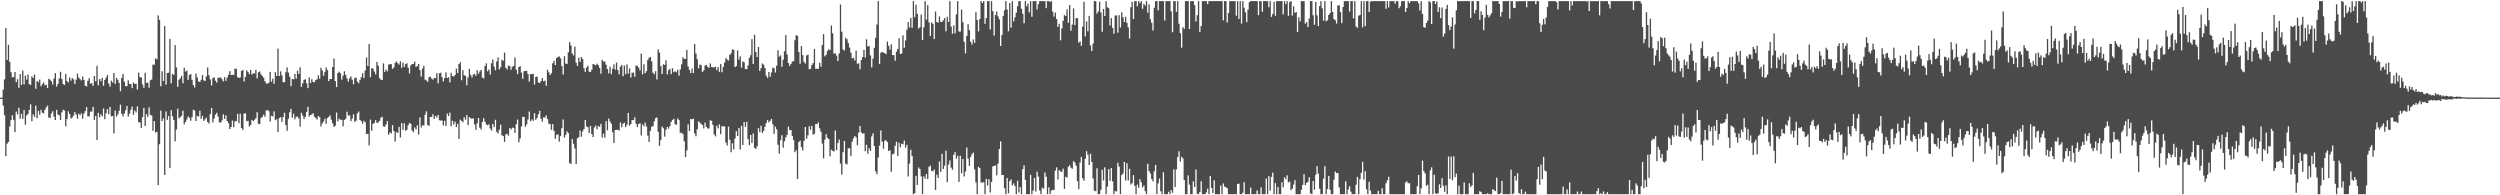 <svg xmlns="http://www.w3.org/2000/svg" width="1920" height="150"><path d="M0 75.000h1v1.000H0zM1 75.000h1v1.000H1zM2 68.833h1v12.279H2zM3 60.978h1v27.501H3zM4 21.621h1v98.327H4zM5 45.958h1v64.364H5zM6 34.436h1v74.556H6zM7 47.508h1v49.620H7zM8 55.496h1v36.731H8zM9 59.436h1v29.093H9zM10 59.256h1v32.750H10zM11 55.301h1v46.159H11zM12 63.067h1v22.656H12zM13 60.886h1v27.009H13zM14 67.424h1v15.416H14zM15 56.953h1v34.224H15zM16 65.153h1v22.239H16zM17 54.235h1v36.989H17zM18 64.711h1v19.713H18zM19 58.052h1v37.727H19zM20 61.186h1v27.437H20zM21 57.199h1v30.300H21zM22 64.601h1v19.757H22zM23 65.223h1v14.908H23zM24 58.609h1v34.473H24zM25 59.890h1v27.971H25zM26 57.242h1v32.578H26zM27 68.193h1v13.021H27zM28 62.151h1v28.646H28zM29 63.200h1v21.902H29zM30 61.080h1v27.014H30zM31 66.235h1v18.089H31zM32 64.592h1v22.001H32zM33 63.290h1v23.702H33zM34 65.474h1v18.935H34zM35 65.095h1v17.376H35zM36 67.553h1v13.536H36zM37 60.466h1v29.811H37zM38 61.246h1v29.504H38zM39 62.412h1v24.690H39zM40 64.948h1v20.496H40zM41 60.303h1v29.248H41zM42 56.175h1v35.995H42zM43 66.433h1v17.934H43zM44 64.488h1v23.495H44zM45 60.199h1v28.372H45zM46 55.164h1v36.958H46zM47 60.697h1v25.623H47zM48 64.560h1v19.730H48zM49 65.271h1v19.602H49zM50 56.757h1v40.213H50zM51 62.245h1v29.222H51zM52 63.324h1v22.168H52zM53 59.491h1v28.036H53zM54 61.922h1v29.188H54zM55 60.009h1v30.223H55zM56 60.907h1v27.878H56zM57 64.565h1v21.530H57zM58 61.236h1v26.802H58zM59 56.534h1v34.599H59zM60 59.561h1v27.798H60zM61 60.755h1v27.712H61zM62 61.737h1v25.320H62zM63 58.758h1v32.466H63zM64 61.399h1v25.905H64zM65 65.855h1v19.555H65zM66 66.330h1v15.952H66zM67 61.996h1v27.404H67zM68 60.020h1v29.436H68zM69 64.220h1v21.539H69zM70 63.947h1v21.692H70zM71 65.918h1v16.176H71zM72 58.345h1v33.724H72zM73 62.478h1v26.548H73zM74 50.516h1v56.969H74zM75 65.537h1v21.158H75zM76 60.675h1v29.403H76zM77 62.367h1v25.495H77zM78 59.789h1v29.606H78zM79 65.890h1v17.426H79zM80 61.410h1v30.112H80zM81 59.644h1v27.298H81zM82 57.537h1v26.317H82zM83 64.229h1v23.412H83zM84 66.543h1v15.592H84zM85 61.946h1v27.392H85zM86 63.403h1v25.658H86zM87 55.950h1v46.529H87zM88 64.486h1v20.452H88zM89 59.800h1v29.700H89zM90 61.233h1v26.657H90zM91 63.694h1v21.413H91zM92 70.055h1v10.272H92zM93 59.825h1v27.627H93zM94 56.771h1v32.625H94zM95 62.767h1v24.460H95zM96 66.098h1v18.591H96zM97 66.155h1v15.181H97zM98 61.712h1v27.819H98zM99 64.435h1v22.937H99zM100 64.558h1v19.752H100zM101 67.704h1v14.232H101zM102 63.342h1v24.815H102zM103 64.469h1v20.367H103zM104 64.245h1v22.139H104zM105 68.778h1v12.939H105zM106 55.774h1v38.084H106zM107 59.225h1v34.796H107zM108 59.474h1v38.771H108zM109 64.917h1v25.092H109zM110 67.417h1v15.403H110zM111 55.922h1v40.920H111zM112 63.635h1v24.007H112zM113 63.492h1v26.209H113zM114 67.355h1v15.018H114zM115 61.643h1v26.537H115zM116 61.055h1v27.671H116zM117 49.643h1v50.878H117zM118 49.641h1v43.360H118zM119 44.761h1v57.028H119zM120 45.599h1v55.632H120zM121 11.803h1v130.357H121zM122 15.258h1v95.549H122zM123 66.269h1v18.718H123zM124 54.683h1v38.338H124zM125 62.199h1v28.717H125zM126 20.004h1v114.374H126zM127 64.988h1v20.628H127zM128 56.081h1v35.957H128zM129 55.833h1v33.240H129zM130 29.887h1v99.233H130zM131 64.039h1v20.563H131zM132 56.661h1v32.733H132zM133 57.630h1v34.534H133zM134 34.652h1v73.932H134zM135 51.780h1v47.689H135zM136 66.650h1v16.857H136zM137 61.264h1v29.631H137zM138 59.991h1v30.016H138zM139 58.283h1v30.575H139zM140 63.938h1v21.125H140zM141 52.051h1v43.438H141zM142 54.961h1v38.677H142zM143 54.187h1v37.573H143zM144 61.350h1v28.000H144zM145 57.531h1v32.983H145zM146 56.907h1v35.814H146zM147 61.291h1v28.577H147zM148 65.309h1v18.982H148zM149 67.156h1v17.776H149zM150 56.540h1v36.447H150zM151 59.424h1v29.597H151zM152 62.530h1v26.925H152zM153 62.998h1v21.970H153zM154 61.267h1v29.967H154zM155 57.696h1v31.358H155zM156 61.704h1v31.145H156zM157 62.281h1v29.391H157zM158 58.691h1v31.694H158zM159 51.808h1v41.878H159zM160 57.813h1v37.114H160zM161 61.003h1v26.598H161zM162 65.556h1v17.395H162zM163 59.961h1v34.072H163zM164 59.400h1v31.600H164zM165 61.943h1v26.077H165zM166 63.474h1v23.181H166zM167 59.695h1v29.783H167zM168 59.789h1v34.163H168zM169 59.455h1v34.783H169zM170 60.883h1v31.629H170zM171 62.537h1v25.290H171zM172 59.250h1v32.056H172zM173 62.091h1v26.441H173zM174 59.651h1v33.341H174zM175 57.436h1v37.182H175zM176 54.607h1v44.521H176zM177 57.583h1v39.894H177zM178 57.380h1v35.169H178zM179 57.525h1v40.173H179zM180 52.712h1v40.524H180zM181 52.854h1v40.101H181zM182 59.228h1v28.205H182zM183 59.922h1v34.675H183zM184 59.503h1v27.836H184zM185 54.535h1v43.894H185zM186 53.661h1v46.092H186zM187 62.557h1v24.629H187zM188 58.975h1v28.045H188zM189 54.047h1v39.112H189zM190 55.268h1v37.475H190zM191 56.812h1v40.314H191zM192 53.784h1v42.188H192zM193 57.297h1v34.811H193zM194 56.238h1v36.826H194zM195 56.449h1v35.582H195zM196 53.536h1v37.242H196zM197 60.219h1v26.000H197zM198 55.573h1v39.447H198zM199 54.891h1v40.492H199zM200 57.085h1v33.667H200zM201 58.353h1v31.345H201zM202 59.708h1v28.354H202zM203 62.340h1v27.290H203zM204 64.060h1v20.763H204zM205 64.213h1v20.312H205zM206 63.438h1v21.902H206zM207 55.193h1v38.218H207zM208 62.783h1v26.111H208zM209 60.451h1v28.965H209zM210 64.408h1v21.093H210zM211 55.379h1v36.936H211zM212 58.307h1v33.299H212zM213 37.328h1v64.149H213zM214 58.386h1v32.267H214zM215 54.767h1v35.228H215zM216 57.867h1v35.728H216zM217 63.164h1v26.764H217zM218 63.131h1v23.474H218zM219 55.500h1v40.557H219zM220 51.777h1v48.700H220zM221 55.712h1v35.454H221zM222 58.934h1v27.285H222zM223 66.148h1v17.466H223zM224 60.601h1v29.795H224zM225 60.984h1v26.349H225zM226 56.759h1v34.894H226zM227 60.353h1v29.358H227zM228 54.250h1v35.312H228zM229 56.813h1v34.193H229zM230 51.686h1v45.587H230zM231 66.695h1v19.968H231zM232 64.000h1v24.814H232zM233 61.339h1v30.083H233zM234 60.858h1v28.845H234zM235 63.910h1v22.032H235zM236 67.707h1v14.331H236zM237 59.476h1v30.014H237zM238 63.830h1v24.510H238zM239 60.878h1v26.956H239zM240 62.898h1v24.087H240zM241 63.189h1v26.430H241zM242 61.471h1v29.173H242zM243 60.915h1v30.925H243zM244 57.841h1v31.254H244zM245 60.414h1v29.544H245zM246 52.087h1v45.048H246zM247 54.134h1v40.691H247zM248 58.218h1v35.127H248zM249 55.413h1v35.739H249zM250 51.882h1v43.233H250zM251 53.815h1v36.793H251zM252 62.308h1v27.427H252zM253 60.704h1v27.906H253zM254 60.689h1v31.193H254zM255 51.458h1v43.327H255zM256 44.887h1v52.580H256zM257 62.277h1v34.252H257zM258 66.861h1v19.596H258zM259 56.074h1v37.130H259zM260 55.018h1v36.082H260zM261 56.311h1v35.713H261zM262 61.123h1v30.926H262zM263 58.099h1v38.944H263zM264 54.738h1v37.447H264zM265 57.480h1v33.697H265zM266 60.150h1v25.673H266zM267 62.690h1v26.020H267zM268 60.228h1v28.356H268zM269 58.725h1v34.345H269zM270 61.191h1v29.913H270zM271 64.743h1v23.003H271zM272 60.023h1v33.594H272zM273 59.620h1v33.077H273zM274 62.672h1v24.418H274zM275 63.933h1v21.692H275zM276 61.345h1v30.696H276zM277 59.196h1v33.883H277zM278 56.248h1v38.717H278zM279 59.990h1v32.791H279zM280 54.108h1v39.831H280zM281 44.125h1v58.847H281zM282 50.658h1v52.121H282zM283 33.822h1v77.864H283zM284 59.275h1v32.573H284zM285 52.465h1v47.921H285zM286 52.646h1v42.495H286zM287 54.930h1v39.459H287zM288 57.156h1v35.084H288zM289 47.582h1v46.907H289zM290 50.414h1v43.583H290zM291 59.954h1v32.897H291zM292 61.200h1v29.348H292zM293 61.514h1v28.168H293zM294 48.669h1v48.396H294zM295 55.258h1v42.100H295zM296 53.373h1v42.253H296zM297 54.761h1v38.228H297zM298 49.642h1v53.819H298zM299 49.243h1v52.461H299zM300 49.300h1v53.121H300zM301 52.892h1v43.206H301zM302 51.765h1v48.823H302zM303 48.266h1v60.430H303zM304 47.178h1v54.337H304zM305 48.606h1v53.382H305zM306 49.618h1v47.864H306zM307 47.112h1v58.477H307zM308 52.076h1v42.413H308zM309 48.085h1v51.637H309zM310 51.417h1v43.357H310zM311 49.234h1v51.106H311zM312 48.595h1v51.082H312zM313 51.968h1v44.258H313zM314 56.375h1v38.039H314zM315 50.222h1v44.896H315zM316 49.199h1v51.011H316zM317 49.091h1v52.423H317zM318 47.261h1v50.619H318zM319 51.331h1v48.074H319zM320 50.772h1v45.542H320zM321 49.154h1v54.145H321zM322 53.909h1v36.321H322zM323 58.911h1v38.981H323zM324 52.689h1v43.489H324zM325 50.531h1v45.882H325zM326 61.153h1v26.925H326zM327 61.792h1v23.775H327zM328 62.802h1v33.147H328zM329 59.225h1v37.505H329zM330 58.876h1v30.946H330zM331 60.302h1v29.649H331zM332 61.205h1v26.560H332zM333 59.959h1v31.364H333zM334 59.986h1v29.074H334zM335 56.231h1v33.997H335zM336 63.992h1v24.278H336zM337 56.217h1v36.130H337zM338 55.827h1v36.795H338zM339 59.309h1v33.236H339zM340 62.574h1v33.796H340zM341 59.956h1v32.824H341zM342 55.599h1v41.104H342zM343 59.937h1v27.320H343zM344 59.302h1v29.768H344zM345 63.289h1v23.159H345zM346 55.918h1v41.028H346zM347 58.308h1v34.363H347zM348 58.844h1v36.742H348zM349 57.534h1v35.915H349zM350 52.732h1v44.849H350zM351 56.149h1v38.972H351zM352 49.193h1v57.482H352zM353 47.840h1v44.078H353zM354 61.634h1v31.174H354zM355 53.885h1v40.004H355zM356 57.814h1v32.213H356zM357 58.248h1v33.661H357zM358 65.483h1v22.875H358zM359 59.469h1v36.609H359zM360 52.906h1v37.049H360zM361 57.461h1v33.460H361zM362 59.480h1v31.655H362zM363 57.251h1v33.693H363zM364 56.725h1v38.872H364zM365 58.153h1v41.603H365zM366 53.895h1v40.796H366zM367 56.608h1v34.032H367zM368 54.890h1v43.223H368zM369 53.673h1v45.803H369zM370 59.622h1v34.072H370zM371 60.188h1v30.591H371zM372 50.753h1v42.811H372zM373 48.658h1v46.886H373zM374 54.775h1v41.430H374zM375 53.376h1v42.186H375zM376 57.293h1v41.441H376zM377 48.598h1v51.723H377zM378 45.668h1v49.552H378zM379 51.165h1v46.528H379zM380 53.891h1v38.099H380zM381 47.212h1v54.020H381zM382 44.081h1v58.435H382zM383 53.356h1v46.252H383zM384 51.663h1v44.061H384zM385 45.884h1v57.994H385zM386 46.740h1v57.725H386zM387 40.408h1v68.553H387zM388 52.087h1v51.103H388zM389 53.409h1v49.295H389zM390 50.398h1v53.827H390zM391 50.768h1v47.537H391zM392 53.576h1v45.838H392zM393 51.222h1v46.791H393zM394 50.678h1v47.584H394zM395 44.073h1v57.952H395zM396 53.483h1v41.914H396zM397 56.897h1v34.893H397zM398 51.495h1v57.789H398zM399 50.815h1v55.468H399zM400 55.736h1v41.368H400zM401 60.494h1v29.315H401zM402 54.742h1v35.003H402zM403 54.390h1v42.936H403zM404 54.453h1v41.072H404zM405 56.858h1v34.842H405zM406 62.661h1v22.974H406zM407 56.992h1v36.130H407zM408 56.859h1v34.838H408zM409 56.678h1v36.112H409zM410 64.908h1v22.015H410zM411 59.151h1v32.917H411zM412 58.758h1v31.839H412zM413 63.308h1v24.372H413zM414 63.748h1v21.399H414zM415 62.248h1v28.903H415zM416 60.011h1v33.464H416zM417 62.425h1v27.683H417zM418 61.927h1v28.410H418zM419 65.888h1v22.743H419zM420 53.631h1v37.860H420zM421 55.565h1v39.379H421zM422 57.529h1v37.842H422zM423 56.210h1v43.466H423zM424 48.627h1v46.721H424zM425 46.601h1v53.868H425zM426 49.905h1v56.688H426zM427 44.544h1v59.067H427zM428 43.732h1v59.366H428zM429 43.318h1v65.420H429zM430 44.772h1v59.762H430zM431 50.799h1v47.696H431zM432 57.216h1v34.520H432zM433 43.151h1v62.477H433zM434 48.791h1v54.845H434zM435 49.086h1v51.815H435zM436 40.216h1v62.029H436zM437 32.318h1v93.038H437zM438 34.983h1v90.923H438zM439 41.157h1v65.581H439zM440 42.601h1v67.789H440zM441 35.814h1v78.164H441zM442 48.126h1v77.878H442zM443 50.610h1v55.557H443zM444 44.380h1v61.030H444zM445 47.540h1v52.729H445zM446 43.712h1v61.240H446zM447 45.413h1v55.441H447zM448 52.367h1v46.674H448zM449 55.189h1v36.918H449zM450 51.933h1v45.200H450zM451 50.551h1v47.120H451zM452 54.974h1v47.207H452zM453 55.318h1v41.428H453zM454 53.529h1v49.403H454zM455 49.141h1v56.072H455zM456 49.635h1v48.190H456zM457 50.156h1v46.251H457zM458 48.899h1v50.421H458zM459 49.950h1v46.880H459zM460 52.182h1v45.183H460zM461 56.587h1v38.525H461zM462 45.925h1v59.772H462zM463 47.278h1v55.398H463zM464 47.199h1v58.520H464zM465 49.717h1v43.373H465zM466 53.065h1v46.962H466zM467 56.378h1v34.683H467zM468 51.184h1v42.222H468zM469 56.994h1v38.014H469zM470 52.775h1v48.774H470zM471 49.436h1v60.365H471zM472 53.458h1v46.386H472zM473 48.029h1v51.723H473zM474 53.812h1v45.873H474zM475 57.162h1v43.157H475zM476 51.102h1v42.916H476zM477 50.012h1v47.802H477zM478 58.509h1v36.541H478zM479 50.389h1v43.826H479zM480 57.012h1v40.626H480zM481 49.482h1v46.353H481zM482 56.521h1v30.177H482zM483 52.524h1v44.009H483zM484 59.570h1v35.683H484zM485 55.873h1v36.299H485zM486 55.767h1v36.568H486zM487 58.968h1v31.139H487zM488 50.258h1v44.762H488zM489 50.621h1v46.929H489zM490 51.901h1v43.423H490zM491 54.138h1v40.419H491zM492 41.223h1v62.795H492zM493 57.084h1v38.525H493zM494 49.395h1v47.596H494zM495 56.283h1v37.856H495zM496 54.633h1v42.608H496zM497 46.180h1v57.923H497zM498 44.397h1v64.575H498zM499 43.785h1v56.717H499zM500 47.121h1v50.162H500zM501 55.767h1v41.159H501zM502 57.024h1v36.128H502zM503 54.697h1v36.065H503zM504 61.046h1v29.110H504zM505 37.866h1v63.402H505zM506 40.377h1v71.638H506zM507 50.805h1v56.757H507zM508 56.811h1v40.358H508zM509 49.346h1v49.101H509zM510 49.862h1v55.035H510zM511 46.359h1v53.266H511zM512 57.127h1v40.408H512zM513 53.970h1v44.833H513zM514 52.907h1v43.903H514zM515 56.915h1v36.702H515zM516 52.384h1v39.704H516zM517 55.381h1v35.820H517zM518 54.753h1v40.589H518zM519 55.486h1v40.421H519zM520 53.630h1v37.392H520zM521 58.090h1v34.170H521zM522 53.361h1v48.694H522zM523 49.434h1v52.566H523zM524 43.987h1v58.956H524zM525 45.229h1v63.199H525zM526 45.149h1v75.503H526zM527 38.297h1v77.212H527zM528 51.094h1v44.409H528zM529 53.700h1v46.933H529zM530 56.154h1v35.294H530zM531 52.656h1v39.012H531zM532 56.059h1v35.055H532zM533 33.848h1v68.672H533zM534 41.183h1v63.457H534zM535 45.463h1v53.793H535zM536 52.475h1v40.809H536zM537 49.570h1v44.507H537zM538 50.114h1v45.050H538zM539 55.346h1v40.691H539zM540 54.002h1v44.625H540zM541 50.357h1v43.784H541zM542 49.846h1v47.657H542zM543 51.316h1v47.331H543zM544 52.142h1v46.589H544zM545 48.707h1v43.746H545zM546 51.429h1v41.298H546zM547 51.709h1v44.259H547zM548 51.732h1v51.549H548zM549 51.407h1v53.324H549zM550 53.880h1v42.675H550zM551 51.560h1v47.060H551zM552 55.205h1v40.262H552zM553 49.215h1v53.875H553zM554 55.491h1v41.518H554zM555 51.348h1v45.672H555zM556 48.065h1v49.014H556zM557 44.574h1v64.840H557zM558 45.825h1v65.970H558zM559 46.448h1v50.775H559zM560 42.113h1v65.224H560zM561 40.947h1v76.009H561zM562 37.989h1v72.052H562zM563 38.155h1v76.659H563zM564 51.524h1v54.803H564zM565 50.694h1v50.051H565zM566 38.714h1v65.739H566zM567 45.697h1v52.567H567zM568 43.249h1v71.527H568zM569 51.897h1v44.697H569zM570 47.173h1v64.182H570zM571 47.891h1v45.815H571zM572 53.010h1v44.411H572zM573 53.130h1v40.427H573zM574 50.343h1v56.455H574zM575 44.428h1v67.066H575zM576 42.408h1v61.260H576zM577 30.059h1v79.717H577zM578 49.199h1v53.240H578zM579 26.695h1v86.844H579zM580 40.006h1v74.432H580zM581 43.835h1v68.599H581zM582 36.046h1v62.403H582zM583 54.424h1v47.015H583zM584 52.317h1v44.251H584zM585 48.760h1v53.314H585zM586 49.651h1v50.875H586zM587 52.228h1v45.085H587zM588 58.131h1v36.361H588zM589 59.845h1v32.326H589zM590 55.295h1v38.690H590zM591 58.949h1v33.936H591zM592 55.643h1v35.706H592zM593 51.870h1v43.541H593zM594 52.485h1v50.250H594zM595 55.704h1v41.523H595zM596 50.457h1v48.893H596zM597 38.587h1v72.643H597zM598 43.501h1v74.518H598zM599 42.550h1v65.186H599zM600 51.282h1v52.564H600zM601 45.851h1v67.596H601zM602 39.383h1v69.154H602zM603 26.976h1v78.609H603zM604 41.840h1v61.734H604zM605 48.453h1v48.755H605zM606 50.677h1v49.150H606zM607 49.006h1v50.959H607zM608 47.181h1v57.296H608zM609 47.067h1v60.525H609zM610 30.862h1v86.009H610zM611 27.032h1v88.388H611zM612 27.567h1v109.899H612zM613 39.918h1v69.144H613zM614 48.881h1v59.048H614zM615 35.360h1v77.657H615zM616 42.354h1v73.184H616zM617 47.514h1v60.618H617zM618 48.795h1v48.751H618zM619 42.652h1v63.832H619zM620 41.936h1v61.965H620zM621 53.157h1v43.808H621zM622 52.873h1v46.780H622zM623 49.984h1v46.687H623zM624 48.446h1v55.003H624zM625 37.667h1v65.032H625zM626 52.846h1v42.454H626zM627 52.860h1v42.436H627zM628 52.863h1v41.123H628zM629 48.192h1v50.348H629zM630 51.230h1v49.929H630zM631 34.589h1v75.630H631zM632 26.201h1v95.398H632zM633 43.257h1v64.011H633zM634 42.053h1v61.010H634zM635 39.147h1v66.695H635zM636 37.788h1v69.051H636zM637 38.511h1v81.556H637zM638 19.605h1v95.374H638zM639 25.581h1v90.239H639zM640 41.223h1v75.179H640zM641 40.904h1v59.325H641zM642 42.632h1v72.731H642zM643 46.846h1v63.029H643zM644 41.078h1v66.059H644zM645 3.381h1v122.254H645zM646 24.318h1v109.807H646zM647 37.992h1v78.910H647zM648 38.881h1v69.410H648zM649 28.955h1v96.757H649zM650 30.101h1v96.153H650zM651 33.084h1v80.815H651zM652 36.498h1v77.307H652zM653 40.496h1v79.400H653zM654 44.807h1v64.025H654zM655 44.319h1v61.940H655zM656 46.414h1v57.977H656zM657 38.862h1v66.714H657zM658 48.949h1v62.617H658zM659 48.632h1v53.308H659zM660 53.132h1v43.634H660zM661 46.070h1v55.604H661zM662 43.883h1v58.844H662zM663 38.335h1v64.030H663zM664 44.207h1v71.908H664zM665 30.134h1v81.094H665zM666 35.759h1v82.323H666zM667 35.276h1v78.619H667zM668 42.570h1v73.299H668zM669 51.781h1v53.001H669zM670 45.082h1v57.243H670zM671 36.711h1v75.407H671zM672 28.992h1v102.618H672zM673 18.828h1v114.959H673zM674 0.863h1v120.098H674zM675 49.090h1v62.754H675zM676 40.492h1v59.655H676zM677 39.904h1v68.841H677zM678 40.385h1v73.828H678zM679 40.740h1v67.314H679zM680 41.602h1v66.101H680zM681 31.972h1v77.059H681zM682 35.140h1v80.853H682zM683 38.118h1v77.224H683zM684 34.010h1v97.875H684zM685 42.252h1v76.271H685zM686 42.324h1v75.697H686zM687 46.716h1v65.200H687zM688 39.730h1v69.139H688zM689 37.628h1v82.239H689zM690 29.332h1v80.318H690zM691 41.402h1v71.657H691zM692 41.083h1v69.296H692zM693 27.128h1v83.699H693zM694 36.662h1v71.278H694zM695 31.083h1v82.327H695zM696 22.821h1v88.424H696zM697 17.011h1v118.499H697zM698 21.101h1v104.616H698zM699 13.719h1v101.336H699zM700 21.330h1v98.590H700zM701 0.863h1v148.275H701zM702 13.279h1v135.124H702zM703 3.693h1v131.382H703zM704 10.595h1v131.452H704zM705 21.980h1v106.635H705zM706 20.922h1v108.874H706zM707 11.151h1v124.304H707zM708 30.713h1v118.425H708zM709 20.976h1v114.424H709zM710 0.863h1v136.382H710zM711 15.043h1v118.609H711zM712 4.007h1v133.546H712zM713 17.164h1v111.012H713zM714 27.671h1v99.522H714zM715 17.194h1v113.980H715zM716 18.273h1v113.244H716zM717 29.972h1v100.106H717zM718 8.854h1v137.073H718zM719 16.955h1v117.164H719zM720 17.403h1v119.276H720zM721 12.586h1v111.469H721zM722 16.701h1v115.273H722zM723 16.903h1v101.244H723zM724 15.527h1v114.245H724zM725 13.855h1v113.434H725zM726 24.032h1v91.726H726zM727 12.871h1v127.066H727zM728 16.855h1v109.497H728zM729 0.905h1v122.282H729zM730 20.353h1v108.385H730zM731 25.947h1v104.421H731zM732 19.527h1v99.385H732zM733 25.561h1v91.289H733zM734 11.014h1v110.840H734zM735 0.863h1v118.818H735zM736 24.232h1v115.444H736zM737 24.285h1v95.331H737zM738 7.403h1v125.675H738zM739 17.032h1v105.041H739zM740 32.035h1v103.473H740zM741 40.906h1v90.818H741zM742 27.581h1v85.767H742zM743 18.544h1v103.308H743zM744 23.171h1v104.198H744zM745 32.083h1v88.431H745zM746 34.213h1v84.239H746zM747 30.253h1v86.951H747zM748 32.889h1v97.158H748zM749 9.391h1v130.672H749zM750 15.433h1v133.705H750zM751 24.107h1v104.010H751zM752 14.619h1v114.486H752zM753 0.863h1v139.309H753zM754 2.271h1v137.904H754zM755 0.863h1v139.063H755zM756 18.267h1v130.870H756zM757 13.868h1v123.521H757zM758 0.863h1v141.587H758zM759 0.863h1v136.780H759zM760 22.630h1v125.197H760zM761 0.863h1v138.850H761zM762 8.624h1v119.266H762zM763 27.318h1v100.070H763zM764 11.525h1v115.508H764zM765 8.874h1v125.706H765zM766 12.566h1v113.095H766zM767 14.921h1v99.454H767zM768 35.326h1v73.304H768zM769 26.893h1v107.629H769zM770 12.359h1v122.037H770zM771 7.861h1v136.735H771zM772 0.863h1v148.275H772zM773 7.315h1v129.389H773zM774 24.026h1v124.468H774zM775 2.379h1v136.767H775zM776 21.300h1v116.477H776zM777 0.863h1v141.499H777zM778 16.385h1v124.429H778zM779 13.330h1v129.577H779zM780 9.793h1v139.344H780zM781 4.860h1v133.952H781zM782 0.863h1v146.964H782zM783 0.863h1v142.730H783zM784 6.701h1v142.436H784zM785 10.566h1v119.403H785zM786 17.907h1v109.045H786zM787 0.863h1v137.294H787zM788 4.842h1v144.295H788zM789 2.749h1v146.389H789zM790 9.400h1v139.737H790zM791 0.863h1v133.368H791zM792 12.885h1v136.253H792zM793 0.863h1v145.469H793zM794 0.863h1v135.827H794zM795 0.863h1v146.257H795zM796 7.217h1v124.661H796zM797 3.194h1v132.430H797zM798 0.863h1v145.428H798zM799 0.863h1v148.275H799zM800 0.863h1v143.301H800zM801 0.863h1v144.037H801zM802 0.863h1v131.562H802zM803 6.250h1v129.458H803zM804 0.863h1v148.275H804zM805 0.863h1v143.023H805zM806 1.469h1v147.668H806zM807 0.863h1v145.407H807zM808 8.959h1v136.770H808zM809 12.722h1v133.284H809zM810 9.673h1v121.366H810zM811 14.540h1v114.024H811zM812 20.760h1v117.113H812zM813 18.284h1v112.423H813zM814 31.025h1v100.617H814zM815 21.845h1v110.212H815zM816 15.982h1v113.530H816zM817 11.561h1v133.525H817zM818 12.279h1v123.456H818zM819 7.249h1v129.124H819zM820 17.510h1v110.570H820zM821 3.879h1v123.045H821zM822 23.615h1v105.141H822zM823 18.825h1v110.760H823zM824 6.524h1v117.270H824zM825 19.177h1v105.720H825zM826 13.839h1v113.429H826zM827 14.068h1v125.113H827zM828 32.708h1v112.613H828zM829 31.840h1v92.972H829zM830 35.194h1v85.291H830zM831 20.410h1v116.493H831zM832 1.317h1v137.490H832zM833 27.905h1v94.087H833zM834 16.487h1v99.639H834zM835 24.039h1v94.808H835zM836 12.171h1v114.580H836zM837 34.927h1v83.121H837zM838 39.295h1v85.084H838zM839 33.469h1v103.583H839zM840 0.863h1v145.592H840zM841 0.863h1v145.960H841zM842 10.445h1v118.758H842zM843 8.679h1v140.458H843zM844 1.299h1v147.638H844zM845 9.641h1v136.138H845zM846 24.348h1v105.991H846zM847 6.858h1v131.697H847zM848 12.278h1v116.309H848zM849 0.863h1v148.275H849zM850 5.621h1v137.712H850zM851 6.311h1v123.601H851zM852 19.544h1v119.379H852zM853 13.919h1v115.142H853zM854 21.400h1v117.935H854zM855 25.866h1v123.271H855zM856 11.862h1v134.817H856zM857 11.898h1v135.245H857zM858 25.078h1v99.878H858zM859 11.621h1v116.344H859zM860 21.155h1v127.983H860zM861 9.473h1v124.925H861zM862 13.348h1v119.880H862zM863 16.848h1v107.494H863zM864 12.895h1v125.748H864zM865 17.524h1v107.859H865zM866 21.022h1v117.594H866zM867 29.593h1v100.093H867zM868 5.573h1v136.127H868zM869 1.387h1v139.272H869zM870 14.575h1v119.936H870zM871 0.863h1v141.826H871zM872 0.863h1v148.275H872zM873 4.816h1v136.992H873zM874 0.863h1v143.428H874zM875 2.411h1v135.160H875zM876 0.863h1v139.183H876zM877 6.760h1v137.212H877zM878 2.901h1v139.571H878zM879 4.310h1v142.464H879zM880 0.863h1v148.275H880zM881 9.748h1v116.038H881zM882 3.278h1v128.129H882zM883 14.796h1v118.408H883zM884 17.529h1v119.891H884zM885 23.448h1v115.810H885zM886 5.937h1v125.519H886zM887 0.863h1v125.767H887zM888 0.863h1v148.275H888zM889 7.932h1v132.937H889zM890 0.863h1v136.227H890zM891 0.863h1v146.103H891zM892 0.863h1v148.275H892zM893 0.863h1v131.461H893zM894 15.780h1v133.357H894zM895 0.863h1v148.275H895zM896 0.863h1v148.275H896zM897 0.863h1v146.364H897zM898 0.863h1v148.275H898zM899 8.666h1v137.281H899zM900 24.797h1v123.342H900zM901 0.863h1v129.199H901zM902 0.863h1v142.754H902zM903 9.050h1v121.072H903zM904 0.863h1v119.783H904zM905 18.241h1v97.917H905zM906 25.500h1v98.626H906zM907 36.608h1v83.803H907zM908 20.820h1v100.899H908zM909 22.189h1v115.990H909zM910 0.863h1v148.275H910zM911 0.863h1v148.275H911zM912 0.863h1v133.830H912zM913 22.313h1v119.487H913zM914 0.863h1v148.275H914zM915 0.863h1v148.275H915zM916 0.863h1v138.468H916zM917 3.932h1v139.700H917zM918 16.548h1v113.587H918zM919 11.690h1v137.132H919zM920 0.863h1v148.275H920zM921 24.484h1v122.952H921zM922 19.938h1v119.280H922zM923 0.863h1v148.275H923zM924 0.863h1v148.275H924zM925 0.863h1v148.275H925zM926 0.863h1v146.901H926zM927 3.162h1v141.748H927zM928 0.863h1v148.275H928zM929 0.863h1v134.357H929zM930 0.863h1v143.493H930zM931 0.863h1v147.362H931zM932 0.863h1v137.598H932zM933 0.863h1v148.275H933zM934 0.863h1v148.275H934zM935 0.863h1v148.275H935zM936 0.863h1v148.275H936zM937 0.863h1v141.651H937zM938 0.863h1v148.275H938zM939 15.602h1v125.287H939zM940 0.863h1v142.382H940zM941 0.863h1v142.927H941zM942 17.265h1v127.318H942zM943 9.953h1v139.185H943zM944 0.863h1v148.275H944zM945 0.863h1v148.275H945zM946 0.863h1v148.275H946zM947 0.863h1v148.275H947zM948 0.863h1v148.275H948zM949 12.017h1v137.121H949zM950 0.863h1v140.442H950zM951 14.562h1v126.466H951zM952 0.863h1v148.275H952zM953 18.148h1v130.989H953zM954 0.863h1v147.133H954zM955 5.869h1v134.080H955zM956 9.416h1v139.722H956zM957 17.069h1v132.069H957zM958 7.464h1v141.673H958zM959 1.648h1v147.490H959zM960 0.863h1v143.271H960zM961 0.863h1v148.275H961zM962 0.863h1v148.275H962zM963 0.863h1v148.275H963zM964 0.863h1v148.275H964zM965 0.863h1v145.439H965zM966 11.698h1v137.440H966zM967 0.863h1v148.275H967zM968 0.863h1v143.020H968zM969 9.054h1v140.084H969zM970 0.863h1v148.275H970zM971 0.863h1v148.275H971zM972 0.863h1v136.272H972zM973 0.863h1v148.275H973zM974 5.595h1v129.678H974zM975 0.863h1v145.634H975zM976 13.027h1v122.857H976zM977 10.635h1v121.901H977zM978 1.415h1v147.722H978zM979 12.102h1v128.553H979zM980 0.863h1v148.275H980zM981 0.863h1v142.679H981zM982 0.863h1v148.275H982zM983 0.863h1v148.275H983zM984 0.863h1v139.062H984zM985 11.075h1v132.704H985zM986 0.863h1v135.305H986zM987 3.199h1v134.532H987zM988 0.863h1v133.810H988zM989 12.087h1v128.063H989zM990 1.699h1v137.691H990zM991 0.863h1v145.206H991zM992 11.989h1v132.922H992zM993 4.834h1v136.925H993zM994 9.885h1v128.398H994zM995 9.268h1v139.870H995zM996 24.505h1v124.632H996zM997 13.284h1v135.854H997zM998 16.440h1v132.698H998zM999 0.863h1v144.882H999zM1000 0.863h1v141.092H1000zM1001 0.863h1v132.932H1001zM1002 18.160h1v123.925H1002zM1003 16.922h1v123.561H1003zM1004 20.782h1v118.835H1004zM1005 14.243h1v121.888H1005zM1006 0.863h1v147.649H1006zM1007 0.863h1v148.275H1007zM1008 11.683h1v127.336H1008zM1009 19.041h1v126.632H1009zM1010 1.415h1v132.799H1010zM1011 11.815h1v115.768H1011zM1012 20.001h1v113.355H1012zM1013 4.694h1v140.270H1013zM1014 0.863h1v148.275H1014zM1015 6.412h1v142.725H1015zM1016 15.875h1v121.421H1016zM1017 0.863h1v126.767H1017zM1018 16.356h1v132.782H1018zM1019 15.531h1v129.668H1019zM1020 11.499h1v123.614H1020zM1021 10.064h1v135.725H1021zM1022 0.863h1v148.275H1022zM1023 9.154h1v139.983H1023zM1024 14.659h1v123.326H1024zM1025 15.576h1v116.200H1025zM1026 18.100h1v114.878H1026zM1027 4.153h1v128.690H1027zM1028 4.071h1v139.843H1028zM1029 9.312h1v139.826H1029zM1030 17.750h1v131.387H1030zM1031 5.377h1v143.760H1031zM1032 0.863h1v148.275H1032zM1033 0.863h1v138.419H1033zM1034 0.863h1v148.275H1034zM1035 0.863h1v144.697H1035zM1036 8.934h1v134.099H1036zM1037 0.863h1v146.409H1037zM1038 0.863h1v148.275H1038zM1039 14.093h1v135.044H1039zM1040 0.863h1v148.275H1040zM1041 20.255h1v121.601H1041zM1042 21.415h1v114.396H1042zM1043 12.014h1v137.123H1043zM1044 11.458h1v126.140H1044zM1045 0.863h1v131.839H1045zM1046 21.064h1v103.194H1046zM1047 0.863h1v137.112H1047zM1048 20.108h1v111.380H1048zM1049 0.863h1v144.473H1049zM1050 0.863h1v148.275H1050zM1051 9.188h1v130.440H1051zM1052 1.268h1v145.172H1052zM1053 0.863h1v148.275H1053zM1054 0.863h1v148.275H1054zM1055 0.863h1v148.275H1055zM1056 0.863h1v148.275H1056zM1057 0.863h1v148.275H1057zM1058 0.863h1v145.620H1058zM1059 0.863h1v148.275H1059zM1060 0.863h1v148.275H1060zM1061 0.863h1v143.746H1061zM1062 0.863h1v148.275H1062zM1063 0.863h1v148.275H1063zM1064 6.766h1v134.051H1064zM1065 0.863h1v137.638H1065zM1066 5.733h1v130.019H1066zM1067 0.863h1v148.275H1067zM1068 0.863h1v148.275H1068zM1069 0.863h1v148.275H1069zM1070 0.863h1v148.275H1070zM1071 2.779h1v146.359H1071zM1072 0.863h1v148.275H1072zM1073 0.863h1v148.275H1073zM1074 6.332h1v142.805H1074zM1075 4.880h1v144.257H1075zM1076 0.863h1v148.275H1076zM1077 0.863h1v148.275H1077zM1078 0.863h1v148.275H1078zM1079 9.149h1v130.980H1079zM1080 6.153h1v133.060H1080zM1081 0.863h1v139.960H1081zM1082 2.422h1v138.210H1082zM1083 0.863h1v148.275H1083zM1084 0.863h1v148.275H1084zM1085 0.863h1v148.275H1085zM1086 0.863h1v148.275H1086zM1087 0.969h1v148.168H1087zM1088 0.863h1v142.149H1088zM1089 2.529h1v131.798H1089zM1090 8.037h1v141.101H1090zM1091 0.863h1v143.856H1091zM1092 10.723h1v112.666H1092zM1093 20.833h1v110.546H1093zM1094 21.317h1v111.782H1094zM1095 17.674h1v124.918H1095zM1096 15.782h1v126.044H1096zM1097 0.863h1v148.275H1097zM1098 1.730h1v129.104H1098zM1099 18.422h1v110.092H1099zM1100 0.863h1v148.275H1100zM1101 0.863h1v133.344H1101zM1102 3.066h1v145.404H1102zM1103 1.099h1v148.038H1103zM1104 9.215h1v139.067H1104zM1105 5.584h1v135.994H1105zM1106 13.978h1v130.338H1106zM1107 5.718h1v131.197H1107zM1108 28.183h1v114.465H1108zM1109 25.803h1v121.490H1109zM1110 6.854h1v135.508H1110zM1111 3.683h1v145.455H1111zM1112 19.317h1v100.909H1112zM1113 23.110h1v114.305H1113zM1114 20.315h1v99.924H1114zM1115 13.260h1v125.109H1115zM1116 37.358h1v82.704H1116zM1117 18.806h1v117.253H1117zM1118 7.938h1v125.406H1118zM1119 0.863h1v148.275H1119zM1120 0.863h1v141.746H1120zM1121 0.863h1v148.275H1121zM1122 0.863h1v148.275H1122zM1123 0.863h1v148.275H1123zM1124 0.863h1v139.176H1124zM1125 0.863h1v148.275H1125zM1126 0.863h1v148.275H1126zM1127 0.863h1v148.275H1127zM1128 0.863h1v139.925H1128zM1129 13.778h1v129.767H1129zM1130 0.863h1v141.581H1130zM1131 0.863h1v131.880H1131zM1132 10.281h1v138.856H1132zM1133 7.612h1v141.525H1133zM1134 0.863h1v148.275H1134zM1135 0.863h1v148.217H1135zM1136 15.193h1v131.629H1136zM1137 8.719h1v138.826H1137zM1138 11.536h1v137.602H1138zM1139 23.218h1v125.920H1139zM1140 13.407h1v135.731H1140zM1141 3.657h1v145.480H1141zM1142 11.444h1v136.998H1142zM1143 13.372h1v135.765H1143zM1144 11.763h1v137.375H1144zM1145 10.150h1v138.988H1145zM1146 0.863h1v144.368H1146zM1147 0.863h1v145.314H1147zM1148 0.863h1v145.910H1148zM1149 0.863h1v135.609H1149zM1150 0.863h1v148.275H1150zM1151 3.079h1v146.059H1151zM1152 12.747h1v135.556H1152zM1153 9.184h1v129.726H1153zM1154 0.863h1v148.275H1154zM1155 0.863h1v148.275H1155zM1156 0.863h1v148.275H1156zM1157 0.863h1v148.275H1157zM1158 0.863h1v148.275H1158zM1159 14.324h1v134.814H1159zM1160 0.863h1v129.365H1160zM1161 0.863h1v148.275H1161zM1162 6.021h1v142.574H1162zM1163 6.236h1v128.961H1163zM1164 0.863h1v137.807H1164zM1165 1.197h1v131.803H1165zM1166 0.863h1v147.300H1166zM1167 0.863h1v148.275H1167zM1168 0.863h1v144.474H1168zM1169 0.863h1v148.275H1169zM1170 0.863h1v148.275H1170zM1171 0.863h1v146.360H1171zM1172 5.559h1v143.579H1172zM1173 0.863h1v148.275H1173zM1174 0.863h1v148.275H1174zM1175 0.863h1v148.275H1175zM1176 0.863h1v148.275H1176zM1177 0.863h1v148.275H1177zM1178 0.863h1v148.275H1178zM1179 3.256h1v145.881H1179zM1180 0.863h1v136.825H1180zM1181 0.863h1v127.360H1181zM1182 17.887h1v123.980H1182zM1183 24.559h1v101.833H1183zM1184 19.054h1v118.546H1184zM1185 14.490h1v105.991H1185zM1186 18.677h1v112.266H1186zM1187 13.355h1v118.321H1187zM1188 5.365h1v143.773H1188zM1189 0.863h1v148.275H1189zM1190 0.863h1v148.275H1190zM1191 0.863h1v148.275H1191zM1192 0.863h1v148.275H1192zM1193 0.863h1v148.275H1193zM1194 0.863h1v148.275H1194zM1195 1.632h1v147.505H1195zM1196 7.280h1v141.857H1196zM1197 0.863h1v148.275H1197zM1198 0.863h1v148.275H1198zM1199 0.863h1v148.275H1199zM1200 0.863h1v142.388H1200zM1201 0.863h1v148.275H1201zM1202 0.863h1v148.275H1202zM1203 0.863h1v144.578H1203zM1204 0.863h1v148.275H1204zM1205 7.933h1v132.117H1205zM1206 0.863h1v148.275H1206zM1207 4.214h1v144.923H1207zM1208 0.863h1v148.275H1208zM1209 0.863h1v148.275H1209zM1210 0.863h1v148.275H1210zM1211 0.863h1v146.213H1211zM1212 0.863h1v148.275H1212zM1213 0.863h1v148.275H1213zM1214 0.863h1v146.247H1214zM1215 0.863h1v148.275H1215zM1216 0.863h1v148.275H1216zM1217 0.863h1v148.275H1217zM1218 1.091h1v148.047H1218zM1219 0.863h1v148.275H1219zM1220 8.543h1v140.595H1220zM1221 0.863h1v148.275H1221zM1222 0.863h1v148.275H1222zM1223 0.863h1v148.275H1223zM1224 0.863h1v148.275H1224zM1225 0.863h1v148.275H1225zM1226 0.863h1v145.934H1226zM1227 0.863h1v143.631H1227zM1228 11.782h1v137.356H1228zM1229 0.863h1v147.585H1229zM1230 0.863h1v148.275H1230zM1231 0.863h1v146.198H1231zM1232 0.863h1v148.275H1232zM1233 0.863h1v148.275H1233zM1234 0.863h1v146.766H1234zM1235 3.215h1v145.922H1235zM1236 6.499h1v142.639H1236zM1237 0.863h1v148.275H1237zM1238 0.863h1v148.275H1238zM1239 0.863h1v148.275H1239zM1240 0.863h1v148.275H1240zM1241 0.863h1v148.275H1241zM1242 0.863h1v148.275H1242zM1243 0.863h1v148.275H1243zM1244 0.863h1v148.275H1244zM1245 0.863h1v148.275H1245zM1246 0.863h1v148.275H1246zM1247 0.863h1v148.275H1247zM1248 0.863h1v148.275H1248zM1249 0.863h1v148.275H1249zM1250 0.863h1v148.275H1250zM1251 0.863h1v137.503H1251zM1252 0.863h1v148.275H1252zM1253 0.863h1v144.979H1253zM1254 7.615h1v141.522H1254zM1255 0.863h1v148.275H1255zM1256 0.863h1v139.971H1256zM1257 0.863h1v141.615H1257zM1258 0.863h1v148.275H1258zM1259 0.863h1v148.267H1259zM1260 2.588h1v140.403H1260zM1261 20.693h1v103.651H1261zM1262 33.193h1v111.356H1262zM1263 30.010h1v108.075H1263zM1264 9.393h1v134.164H1264zM1265 19.208h1v99.691H1265zM1266 36.523h1v100.076H1266zM1267 14.397h1v104.016H1267zM1268 28.118h1v79.790H1268zM1269 36.997h1v69.550H1269zM1270 50.147h1v56.820H1270zM1271 42.654h1v61.947H1271zM1272 38.486h1v85.320H1272zM1273 31.514h1v81.235H1273zM1274 47.031h1v68.090H1274zM1275 28.451h1v92.816H1275zM1276 29.304h1v88.880H1276zM1277 35.466h1v88.792H1277zM1278 28.932h1v95.818H1278zM1279 37.047h1v86.507H1279zM1280 41.089h1v74.432H1280zM1281 42.443h1v62.666H1281zM1282 43.564h1v62.942H1282zM1283 46.070h1v65.359H1283zM1284 54.963h1v48.956H1284zM1285 36.269h1v68.841H1285zM1286 55.758h1v40.339H1286zM1287 39.566h1v64.554H1287zM1288 44.954h1v51.389H1288zM1289 46.635h1v58.154H1289zM1290 54.840h1v50.307H1290zM1291 52.397h1v48.670H1291zM1292 59.318h1v27.892H1292zM1293 45.708h1v59.918H1293zM1294 50.043h1v47.768H1294zM1295 47.437h1v57.753H1295zM1296 52.886h1v44.993H1296zM1297 42.092h1v65.080H1297zM1298 33.368h1v75.180H1298zM1299 38.998h1v65.835H1299zM1300 46.614h1v50.052H1300zM1301 54.327h1v41.205H1301zM1302 48.120h1v53.681H1302zM1303 62.824h1v21.695H1303zM1304 61.378h1v30.689H1304zM1305 61.512h1v30.723H1305zM1306 37.066h1v74.008H1306zM1307 31.728h1v91.659H1307zM1308 42.885h1v65.053H1308zM1309 45.005h1v54.845H1309zM1310 44.802h1v62.361H1310zM1311 43.257h1v64.514H1311zM1312 54.556h1v41.558H1312zM1313 51.533h1v49.351H1313zM1314 44.232h1v53.472H1314zM1315 43.210h1v68.532H1315zM1316 46.899h1v49.751H1316zM1317 52.666h1v47.734H1317zM1318 51.439h1v40.679H1318zM1319 39.784h1v67.531H1319zM1320 51.416h1v51.460H1320zM1321 58.920h1v35.834H1321zM1322 56.491h1v38.713H1322zM1323 57.560h1v36.795H1323zM1324 52.946h1v41.066H1324zM1325 55.971h1v35.538H1325zM1326 64.250h1v23.118H1326zM1327 49.549h1v56.164H1327zM1328 43.897h1v69.708H1328zM1329 54.448h1v42.082H1329zM1330 43.504h1v53.561H1330zM1331 54.362h1v43.626H1331zM1332 49.141h1v52.851H1332zM1333 39.615h1v65.786H1333zM1334 42.620h1v66.833H1334zM1335 47.410h1v55.106H1335zM1336 39.180h1v66.701H1336zM1337 49.606h1v49.869H1337zM1338 50.036h1v51.461H1338zM1339 55.560h1v35.143H1339zM1340 60.528h1v37.316H1340zM1341 43.309h1v64.038H1341zM1342 44.899h1v54.262H1342zM1343 41.688h1v66.325H1343zM1344 41.955h1v62.073H1344zM1345 45.361h1v64.542H1345zM1346 36.045h1v82.985H1346zM1347 37.696h1v71.242H1347zM1348 40.747h1v66.484H1348zM1349 35.158h1v83.365H1349zM1350 46.591h1v57.763H1350zM1351 52.980h1v50.512H1351zM1352 51.249h1v47.914H1352zM1353 58.972h1v30.684H1353zM1354 49.546h1v53.132H1354zM1355 59.975h1v36.353H1355zM1356 59.079h1v36.857H1356zM1357 57.296h1v34.405H1357zM1358 38.918h1v70.229H1358zM1359 32.251h1v80.089H1359zM1360 52.439h1v41.436H1360zM1361 42.528h1v60.922H1361zM1362 25.638h1v90.107H1362zM1363 38.825h1v86.565H1363zM1364 52.401h1v52.270H1364zM1365 44.036h1v60.775H1365zM1366 45.839h1v60.836H1366zM1367 42.767h1v61.896H1367zM1368 53.231h1v45.893H1368zM1369 40.616h1v61.614H1369zM1370 49.001h1v53.725H1370zM1371 41.968h1v53.576H1371zM1372 55.193h1v41.394H1372zM1373 56.939h1v35.551H1373zM1374 59.261h1v30.431H1374zM1375 55.606h1v47.571H1375zM1376 49.490h1v50.958H1376zM1377 47.808h1v57.890H1377zM1378 51.921h1v48.491H1378zM1379 51.335h1v42.216H1379zM1380 41.624h1v69.779H1380zM1381 46.032h1v52.064H1381zM1382 50.431h1v48.074H1382zM1383 53.670h1v43.888H1383zM1384 48.655h1v51.943H1384zM1385 46.598h1v54.719H1385zM1386 49.666h1v55.641H1386zM1387 50.540h1v54.136H1387zM1388 53.221h1v49.875H1388zM1389 34.198h1v78.720H1389zM1390 53.195h1v42.932H1390zM1391 51.329h1v41.979H1391zM1392 55.668h1v36.271H1392zM1393 51.251h1v45.588H1393zM1394 52.443h1v46.862H1394zM1395 50.773h1v45.900H1395zM1396 52.780h1v42.791H1396zM1397 39.423h1v68.708H1397zM1398 42.688h1v65.612H1398zM1399 51.272h1v58.110H1399zM1400 45.599h1v61.068H1400zM1401 49.880h1v59.051H1401zM1402 36.663h1v70.791H1402zM1403 38.257h1v73.562H1403zM1404 45.220h1v62.845H1404zM1405 45.644h1v57.574H1405zM1406 45.569h1v61.763H1406zM1407 52.288h1v55.421H1407zM1408 54.324h1v45.583H1408zM1409 52.803h1v42.021H1409zM1410 48.311h1v53.417H1410zM1411 35.443h1v73.508H1411zM1412 33.298h1v68.022H1412zM1413 47.127h1v56.747H1413zM1414 57.631h1v45.479H1414zM1415 32.902h1v89.669H1415zM1416 37.483h1v79.887H1416zM1417 35.289h1v77.387H1417zM1418 33.333h1v86.086H1418zM1419 51.796h1v45.394H1419zM1420 41.860h1v61.169H1420zM1421 46.303h1v58.452H1421zM1422 47.805h1v48.986H1422zM1423 56.556h1v31.040H1423zM1424 48.002h1v50.616H1424zM1425 53.157h1v47.346H1425zM1426 59.454h1v31.492H1426zM1427 66.643h1v20.961H1427zM1428 49.141h1v60.253H1428zM1429 46.948h1v56.076H1429zM1430 50.573h1v52.076H1430zM1431 43.586h1v61.141H1431zM1432 36.370h1v71.444H1432zM1433 28.559h1v91.517H1433zM1434 33.001h1v78.548H1434zM1435 39.691h1v68.836H1435zM1436 41.158h1v66.452H1436zM1437 38.764h1v76.479H1437zM1438 33.525h1v76.057H1438zM1439 37.873h1v67.090H1439zM1440 48.627h1v51.363H1440zM1441 44.663h1v54.027H1441zM1442 55.292h1v45.515H1442zM1443 55.560h1v41.380H1443zM1444 58.018h1v31.096H1444zM1445 37.027h1v65.391H1445zM1446 41.779h1v76.433H1446zM1447 44.844h1v66.290H1447zM1448 41.214h1v63.899H1448zM1449 40.584h1v67.338H1449zM1450 44.333h1v66.989H1450zM1451 46.162h1v67.942H1451zM1452 48.461h1v50.901H1452zM1453 45.906h1v52.893H1453zM1454 36.601h1v74.255H1454zM1455 44.742h1v61.254H1455zM1456 50.453h1v51.975H1456zM1457 51.014h1v43.887H1457zM1458 48.481h1v52.539H1458zM1459 42.733h1v68.288H1459zM1460 53.170h1v44.966H1460zM1461 51.558h1v46.623H1461zM1462 55.055h1v37.341H1462zM1463 41.881h1v65.980H1463zM1464 46.576h1v57.578H1464zM1465 52.569h1v42.463H1465zM1466 57.819h1v31.814H1466zM1467 38.699h1v69.230H1467zM1468 47.427h1v61.464H1468zM1469 46.981h1v56.313H1469zM1470 49.188h1v55.373H1470zM1471 46.873h1v59.829H1471zM1472 43.448h1v72.961H1472zM1473 35.078h1v67.761H1473zM1474 42.395h1v64.154H1474zM1475 45.238h1v54.124H1475zM1476 50.662h1v54.570H1476zM1477 50.261h1v53.873H1477zM1478 51.981h1v41.685H1478zM1479 57.545h1v36.630H1479zM1480 46.564h1v58.726H1480zM1481 41.591h1v76.267H1481zM1482 45.982h1v72.271H1482zM1483 49.348h1v52.810H1483zM1484 39.809h1v63.350H1484zM1485 29.650h1v80.785H1485zM1486 45.343h1v65.512H1486zM1487 44.776h1v67.874H1487zM1488 42.858h1v63.141H1488zM1489 37.517h1v76.810H1489zM1490 50.139h1v58.097H1490zM1491 56.058h1v37.960H1491zM1492 58.624h1v33.716H1492zM1493 43.510h1v65.006H1493zM1494 43.909h1v61.803H1494zM1495 46.447h1v63.887H1495zM1496 44.355h1v59.351H1496zM1497 54.979h1v43.515H1497zM1498 32.391h1v75.967H1498zM1499 38.131h1v82.211H1499zM1500 45.713h1v64.745H1500zM1501 44.177h1v69.526H1501zM1502 33.478h1v79.634H1502zM1503 43.718h1v66.247H1503zM1504 47.078h1v58.298H1504zM1505 50.153h1v48.809H1505zM1506 42.691h1v64.713H1506zM1507 43.482h1v68.204H1507zM1508 41.966h1v63.939H1508zM1509 40.505h1v62.776H1509zM1510 37.411h1v63.195H1510zM1511 44.546h1v56.248H1511zM1512 51.895h1v51.756H1512zM1513 57.648h1v36.777H1513zM1514 55.579h1v41.838H1514zM1515 40.986h1v83.217H1515zM1516 40.236h1v64.764H1516zM1517 50.284h1v51.655H1517zM1518 53.925h1v44.856H1518zM1519 46.576h1v60.015H1519zM1520 47.828h1v64.405H1520zM1521 47.442h1v54.461H1521zM1522 48.819h1v49.547H1522zM1523 41.285h1v63.498H1523zM1524 30.500h1v87.635H1524zM1525 45.895h1v63.282H1525zM1526 47.278h1v47.972H1526zM1527 46.794h1v59.287H1527zM1528 42.656h1v69.891H1528zM1529 23.475h1v91.291H1529zM1530 42.680h1v58.656H1530zM1531 52.954h1v48.708H1531zM1532 38.301h1v66.452H1532zM1533 31.090h1v95.340H1533zM1534 38.627h1v72.948H1534zM1535 37.150h1v82.682H1535zM1536 35.667h1v80.246H1536zM1537 21.065h1v111.982H1537zM1538 8.803h1v123.170H1538zM1539 35.144h1v84.926H1539zM1540 39.736h1v71.847H1540zM1541 38.653h1v70.440H1541zM1542 47.946h1v60.614H1542zM1543 36.183h1v76.797H1543zM1544 42.945h1v64.053H1544zM1545 44.244h1v68.210H1545zM1546 49.278h1v53.538H1546zM1547 39.301h1v70.160H1547zM1548 44.296h1v60.854H1548zM1549 51.780h1v48.312H1549zM1550 39.788h1v72.163H1550zM1551 39.385h1v59.415H1551zM1552 41.999h1v59.133H1552zM1553 51.482h1v44.577H1553zM1554 34.697h1v85.270H1554zM1555 37.023h1v77.567H1555zM1556 38.757h1v69.152H1556zM1557 39.186h1v80.061H1557zM1558 45.233h1v75.461H1558zM1559 48.294h1v47.132H1559zM1560 51.021h1v63.604H1560zM1561 46.660h1v50.464H1561zM1562 49.714h1v47.238H1562zM1563 40.913h1v64.715H1563zM1564 50.701h1v50.223H1564zM1565 40.342h1v59.999H1565zM1566 44.093h1v65.396H1566zM1567 42.501h1v63.039H1567zM1568 50.026h1v52.711H1568zM1569 43.827h1v56.507H1569zM1570 44.579h1v61.462H1570zM1571 41.155h1v78.254H1571zM1572 29.942h1v85.086H1572zM1573 42.404h1v78.032H1573zM1574 40.195h1v75.859H1574zM1575 19.859h1v93.279H1575zM1576 36.963h1v82.925H1576zM1577 31.390h1v90.866H1577zM1578 29.554h1v78.913H1578zM1579 37.975h1v70.745H1579zM1580 48.839h1v56.810H1580zM1581 31.345h1v80.198H1581zM1582 41.847h1v69.055H1582zM1583 47.827h1v61.505H1583zM1584 36.724h1v87.804H1584zM1585 26.050h1v95.762H1585zM1586 25.208h1v90.852H1586zM1587 30.371h1v83.400H1587zM1588 41.622h1v78.362H1588zM1589 27.854h1v88.166H1589zM1590 25.395h1v98.674H1590zM1591 37.329h1v74.439H1591zM1592 34.409h1v82.917H1592zM1593 19.869h1v104.967H1593zM1594 23.652h1v90.172H1594zM1595 41.102h1v68.359H1595zM1596 34.842h1v81.801H1596zM1597 32.301h1v82.649H1597zM1598 36.094h1v76.108H1598zM1599 40.729h1v68.209H1599zM1600 29.794h1v81.505H1600zM1601 48.125h1v54.531H1601zM1602 40.663h1v67.430H1602zM1603 46.658h1v57.674H1603zM1604 45.046h1v57.041H1604zM1605 46.794h1v63.462H1605zM1606 34.409h1v79.527H1606zM1607 29.560h1v86.624H1607zM1608 43.824h1v69.813H1608zM1609 42.489h1v66.170H1609zM1610 35.961h1v79.687H1610zM1611 44.067h1v65.799H1611zM1612 40.442h1v65.646H1612zM1613 35.958h1v82.376H1613zM1614 44.846h1v65.253H1614zM1615 41.389h1v66.588H1615zM1616 46.429h1v51.925H1616zM1617 46.656h1v50.438H1617zM1618 54.195h1v39.110H1618zM1619 47.947h1v48.914H1619zM1620 33.619h1v76.042H1620zM1621 33.772h1v88.104H1621zM1622 43.268h1v65.875H1622zM1623 44.572h1v56.634H1623zM1624 31.536h1v75.557H1624zM1625 33.534h1v73.734H1625zM1626 35.414h1v71.657H1626zM1627 36.237h1v72.508H1627zM1628 34.192h1v83.505H1628zM1629 37.915h1v63.636H1629zM1630 49.597h1v50.445H1630zM1631 53.484h1v42.853H1631zM1632 56.108h1v36.910H1632zM1633 48.293h1v56.434H1633zM1634 54.519h1v36.929H1634zM1635 49.920h1v48.721H1635zM1636 56.491h1v37.790H1636zM1637 43.377h1v68.416H1637zM1638 40.493h1v67.229H1638zM1639 40.919h1v61.309H1639zM1640 42.587h1v66.232H1640zM1641 37.305h1v82.710H1641zM1642 29.346h1v102.865H1642zM1643 40.816h1v70.511H1643zM1644 45.336h1v62.541H1644zM1645 46.547h1v57.664H1645zM1646 46.357h1v55.790H1646zM1647 49.485h1v47.497H1647zM1648 38.558h1v61.589H1648zM1649 30.251h1v72.813H1649zM1650 43.442h1v67.079H1650zM1651 44.622h1v57.353H1651zM1652 54.098h1v38.349H1652zM1653 47.717h1v53.331H1653zM1654 39.246h1v81.903H1654zM1655 38.028h1v71.566H1655zM1656 34.248h1v68.408H1656zM1657 45.324h1v58.284H1657zM1658 45.759h1v82.972H1658zM1659 36.936h1v80.792H1659zM1660 35.501h1v77.614H1660zM1661 41.991h1v60.938H1661zM1662 41.688h1v66.308H1662zM1663 23.336h1v103.167H1663zM1664 28.074h1v93.509H1664zM1665 37.858h1v79.554H1665zM1666 36.324h1v82.185H1666zM1667 26.654h1v94.196H1667zM1668 25.452h1v93.255H1668zM1669 38.656h1v71.769H1669zM1670 30.503h1v90.063H1670zM1671 33.097h1v80.172H1671zM1672 7.522h1v119.326H1672zM1673 11.027h1v115.956H1673zM1674 25.852h1v94.562H1674zM1675 38.720h1v76.144H1675zM1676 5.273h1v143.865H1676zM1677 25.911h1v98.802H1677zM1678 11.501h1v112.514H1678zM1679 27.080h1v94.628H1679zM1680 32.528h1v94.016H1680zM1681 24.764h1v101.898H1681zM1682 32.835h1v87.431H1682zM1683 34.349h1v82.584H1683zM1684 30.352h1v78.061H1684zM1685 30.576h1v90.270H1685zM1686 34.255h1v88.815H1686zM1687 35.948h1v75.322H1687zM1688 45.713h1v65.768H1688zM1689 21.433h1v109.463H1689zM1690 11.210h1v116.137H1690zM1691 28.461h1v86.317H1691zM1692 25.563h1v109.335H1692zM1693 18.861h1v120.811H1693zM1694 20.216h1v117.010H1694zM1695 6.018h1v128.104H1695zM1696 15.558h1v109.376H1696zM1697 26.704h1v105.774H1697zM1698 27.527h1v89.034H1698zM1699 30.558h1v79.408H1699zM1700 37.381h1v77.275H1700zM1701 40.990h1v70.187H1701zM1702 36.340h1v70.904H1702zM1703 40.163h1v64.254H1703zM1704 34.100h1v75.068H1704zM1705 32.833h1v81.336H1705zM1706 42.791h1v60.634H1706zM1707 28.853h1v88.621H1707zM1708 34.516h1v95.724H1708zM1709 50.286h1v55.010H1709zM1710 47.727h1v53.795H1710zM1711 30.668h1v83.744H1711zM1712 36.052h1v83.047H1712zM1713 23.876h1v98.823H1713zM1714 41.139h1v71.447H1714zM1715 36.527h1v85.522H1715zM1716 18.187h1v96.275H1716zM1717 35.100h1v73.138H1717zM1718 32.481h1v84.446H1718zM1719 43.782h1v67.823H1719zM1720 42.680h1v59.056H1720zM1721 53.275h1v48.950H1721zM1722 54.968h1v41.179H1722zM1723 55.475h1v41.451H1723zM1724 32.210h1v87.358H1724zM1725 39.186h1v80.526H1725zM1726 46.129h1v74.896H1726zM1727 36.179h1v72.350H1727zM1728 30.739h1v76.134H1728zM1729 47.233h1v65.527H1729zM1730 39.357h1v66.100H1730zM1731 36.893h1v77.431H1731zM1732 36.432h1v70.488H1732zM1733 38.267h1v79.810H1733zM1734 41.241h1v72.571H1734zM1735 44.705h1v63.998H1735zM1736 45.861h1v51.278H1736zM1737 24.524h1v99.272H1737zM1738 37.099h1v77.268H1738zM1739 39.841h1v75.649H1739zM1740 31.144h1v70.707H1740zM1741 42.097h1v75.926H1741zM1742 43.573h1v68.584H1742zM1743 47.016h1v65.466H1743zM1744 40.171h1v58.683H1744zM1745 39.237h1v61.302H1745zM1746 11.483h1v119.836H1746zM1747 24.052h1v105.132H1747zM1748 21.207h1v102.910H1748zM1749 39.223h1v85.187H1749zM1750 16.027h1v107.641H1750zM1751 28.791h1v94.276H1751zM1752 24.718h1v99.812H1752zM1753 34.197h1v94.861H1753zM1754 35.790h1v78.114H1754zM1755 34.410h1v85.349H1755zM1756 42.245h1v59.596H1756zM1757 47.363h1v49.663H1757zM1758 48.623h1v60.160H1758zM1759 19.954h1v114.133H1759zM1760 20.850h1v108.906H1760zM1761 20.374h1v98.386H1761zM1762 19.454h1v114.315H1762zM1763 31.133h1v116.938H1763zM1764 13.552h1v126.799H1764zM1765 19.904h1v105.292H1765zM1766 35.165h1v82.096H1766zM1767 19.009h1v104.454H1767zM1768 12.895h1v119.054H1768zM1769 31.887h1v86.693H1769zM1770 21.488h1v96.508H1770zM1771 31.171h1v87.418H1771zM1772 19.000h1v118.448H1772zM1773 26.161h1v101.442H1773zM1774 22.369h1v113.791H1774zM1775 19.729h1v99.913H1775zM1776 40.407h1v85.547H1776zM1777 21.945h1v95.083H1777zM1778 31.442h1v97.171H1778zM1779 15.214h1v121.068H1779zM1780 7.641h1v141.496H1780zM1781 0.863h1v148.275H1781zM1782 0.863h1v141.595H1782zM1783 0.863h1v127.931H1783zM1784 12.619h1v125.682H1784zM1785 27.025h1v94.350H1785zM1786 34.281h1v83.035H1786zM1787 31.085h1v84.418H1787zM1788 25.753h1v111.012H1788zM1789 30.133h1v88.478H1789zM1790 31.461h1v84.870H1790zM1791 31.898h1v79.856H1791zM1792 31.222h1v92.325H1792zM1793 16.052h1v125.091H1793zM1794 3.273h1v145.864H1794zM1795 11.072h1v133.222H1795zM1796 24.418h1v98.857H1796zM1797 26.569h1v98.836H1797zM1798 0.863h1v143.172H1798zM1799 1.354h1v137.924H1799zM1800 13.300h1v135.838H1800zM1801 4.030h1v145.107H1801zM1802 10.333h1v138.804H1802zM1803 8.870h1v140.132H1803zM1804 5.571h1v136.990H1804zM1805 9.549h1v122.191H1805zM1806 0.986h1v136.990H1806zM1807 8.504h1v130.417H1807zM1808 4.866h1v131.145H1808zM1809 0.863h1v137.195H1809zM1810 17.625h1v125.182H1810zM1811 0.863h1v148.275H1811zM1812 0.863h1v148.275H1812zM1813 1.911h1v147.227H1813zM1814 0.863h1v148.275H1814zM1815 8.649h1v140.488H1815zM1816 0.863h1v148.275H1816zM1817 13.465h1v128.998H1817zM1818 25.704h1v92.962H1818zM1819 32.660h1v83.109H1819zM1820 42.469h1v70.377H1820zM1821 32.515h1v78.881H1821zM1822 27.666h1v92.718H1822zM1823 45.726h1v69.658H1823zM1824 42.952h1v56.489H1824zM1825 47.838h1v46.225H1825zM1826 46.479h1v51.378H1826zM1827 47.562h1v51.880H1827zM1828 54.226h1v43.624H1828zM1829 51.807h1v44.768H1829zM1830 51.205h1v43.526H1830zM1831 53.459h1v47.713H1831zM1832 48.768h1v48.655H1832zM1833 57.137h1v35.268H1833zM1834 48.010h1v51.619H1834zM1835 55.258h1v44.649H1835zM1836 64.115h1v26.139H1836zM1837 63.971h1v26.232H1837zM1838 57.993h1v35.279H1838zM1839 64.431h1v29.028H1839zM1840 55.871h1v37.631H1840zM1841 62.617h1v31.831H1841zM1842 57.859h1v30.491H1842zM1843 67.428h1v17.674H1843zM1844 59.675h1v27.583H1844zM1845 62.657h1v22.810H1845zM1846 67.620h1v17.127H1846zM1847 65.875h1v19.609H1847zM1848 68.163h1v17.654H1848zM1849 70.353h1v10.363H1849zM1850 66.288h1v18.809H1850zM1851 68.768h1v13.576H1851zM1852 66.878h1v14.629H1852zM1853 69.211h1v10.908H1853zM1854 70.256h1v10.327H1854zM1855 68.448h1v10.614H1855zM1856 70.557h1v9.791H1856zM1857 70.158h1v9.075H1857zM1858 70.749h1v6.684H1858zM1859 70.571h1v9.496H1859zM1860 70.746h1v7.471H1860zM1861 72.039h1v6.604H1861zM1862 72.436h1v5.723H1862zM1863 71.520h1v7.641H1863zM1864 71.641h1v7.478H1864zM1865 72.569h1v4.603H1865zM1866 72.642h1v4.472H1866zM1867 73.298h1v3.474H1867zM1868 72.921h1v4.376H1868zM1869 73.460h1v3.293H1869zM1870 71.535h1v5.638H1870zM1871 72.765h1v4.518H1871zM1872 72.216h1v4.653H1872zM1873 73.193h1v3.748H1873zM1874 72.998h1v4.585H1874zM1875 74.018h1v1.908H1875zM1876 73.348h1v2.943H1876zM1877 74.020h1v2.239H1877zM1878 73.538h1v3.083H1878zM1879 73.753h1v2.636H1879zM1880 74.182h1v2.016H1880zM1881 73.975h1v2.482H1881zM1882 73.884h1v2.335H1882zM1883 74.305h1v2.053H1883zM1884 74.401h1v1.234H1884zM1885 74.529h1v1.171H1885zM1886 74.128h1v1.886H1886zM1887 74.260h1v1.423H1887zM1888 74.366h1v1.341H1888zM1889 74.299h1v1.619H1889zM1890 74.663h1v1.000H1890zM1891 74.593h1v1.000H1891zM1892 74.593h1v1.000H1892zM1893 74.891h1v1.000H1893zM1894 74.914h1v1.000H1894zM1895 74.881h1v1.000H1895zM1896 74.899h1v1.000H1896zM1897 74.921h1v1.000H1897zM1898 74.886h1v1.000H1898zM1899 74.914h1v1.000H1899zM1900 74.905h1v1.000H1900zM1901 74.918h1v1.000H1901zM1902 74.915h1v1.000H1902zM1903 74.907h1v1.000H1903zM1904 74.920h1v1.000H1904zM1905 74.929h1v1.000H1905zM1906 74.930h1v1.000H1906zM1907 74.954h1v1.000H1907zM1908 74.939h1v1.000H1908zM1909 74.937h1v1.000H1909zM1910 74.954h1v1.000H1910zM1911 74.942h1v1.000H1911zM1912 74.961h1v1.000H1912zM1913 74.964h1v1.000H1913zM1914 74.955h1v1.000H1914zM1915 74.963h1v1.000H1915zM1916 74.964h1v1.000H1916zM1917 74.969h1v1.000H1917zM1918 74.967h1v1.000H1918zM1919 74.967h1v1.000H1919z" fill="#4a4a4a"/></svg>